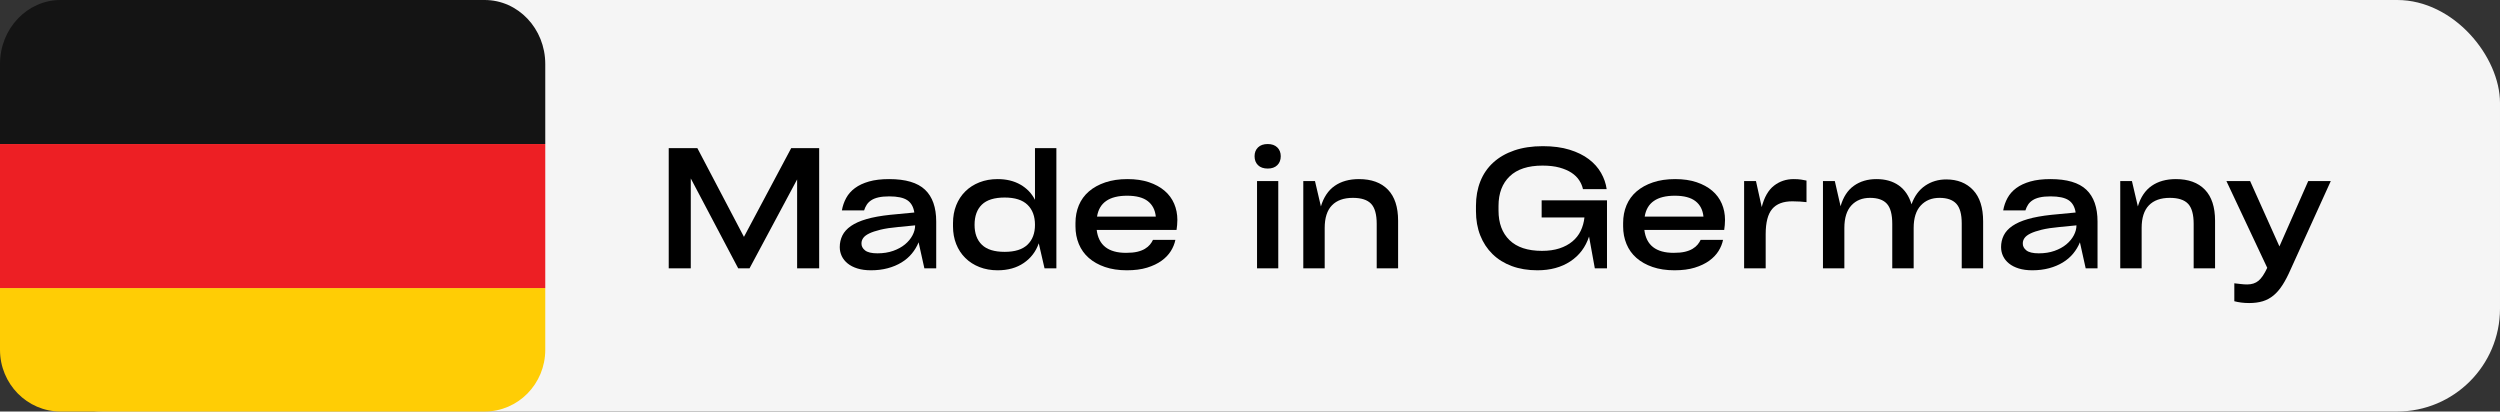 <?xml version="1.0" encoding="UTF-8"?> <svg xmlns="http://www.w3.org/2000/svg" xmlns:xlink="http://www.w3.org/1999/xlink" width="243px" height="40px" viewBox="0 0 243 40" version="1.1"><rect x="0" y="0" width="243" height="40" fill="#333333" stroke="none"/><title>Group</title><g id="Page-1" stroke="none" stroke-width="1" fill="none" fill-rule="evenodd"><g id="Artboard" transform="translate(-532, -749)"><g id="Group" transform="translate(532, 749)"><g id="NEW-Copy" fill="#F5F5F5"><rect id="Rectangle" x="0" y="0" width="243" height="40" rx="10"></rect></g><g id="flag-for-flag-germany-svgrepo-com-copy" fill-rule="nonzero"><path d="M0,34 C0,37.314 2.637,40 5.889,40 L47.111,40 C50.363,40 53,37.314 53,34 L53,28 L0,28 L0,34 Z" id="Path" fill="#FFCD05"></path><polygon id="Path" fill="#ED1F24" points="0 14 53 14 53 28 0 28"></polygon><path d="M47.111,0 L5.889,0 C2.637,0 0,2.786 0,6.222 L0,14 L53,14 L53,6.222 C53,2.786 50.363,0 47.111,0 Z" id="Path" fill="#141414"></path></g><g id="Made-in-Germany" transform="translate(65, 14)" fill="#000000" fill-rule="nonzero"><polygon id="Path" points="11.904 0.4 14.624 0.4 14.624 12.08 12.48 12.08 12.48 3.44 7.856 12.08 6.752 12.08 2.144 3.344 2.144 12.08 0 12.08 0 0.4 2.784 0.4 7.312 9.024"></polygon><path d="M21.424,3.408 C23.024,3.408 24.187,3.752 24.912,4.44 C25.637,5.128 26,6.16 26,7.536 L26,12.08 L24.848,12.08 L24.288,9.552 C24.128,9.947 23.909,10.312 23.632,10.648 C23.355,10.984 23.019,11.272 22.624,11.512 C22.229,11.752 21.784,11.939 21.288,12.072 C20.792,12.205 20.251,12.272 19.664,12.272 C19.163,12.272 18.723,12.213 18.344,12.096 C17.965,11.979 17.648,11.816 17.392,11.608 C17.136,11.4 16.944,11.16 16.816,10.888 C16.688,10.616 16.624,10.325 16.624,10.016 C16.624,9.611 16.709,9.235 16.88,8.888 C17.051,8.541 17.328,8.235 17.712,7.968 C18.096,7.701 18.6,7.477 19.224,7.296 C19.848,7.115 20.613,6.976 21.52,6.88 L23.872,6.656 C23.787,6.101 23.557,5.701 23.184,5.456 C22.811,5.211 22.229,5.088 21.44,5.088 C21.024,5.088 20.675,5.12 20.392,5.184 C20.109,5.248 19.875,5.341 19.688,5.464 C19.501,5.587 19.355,5.731 19.248,5.896 C19.141,6.061 19.056,6.245 18.992,6.448 L16.832,6.448 C16.907,6.021 17.045,5.621 17.248,5.248 C17.451,4.875 17.736,4.552 18.104,4.28 C18.472,4.008 18.928,3.795 19.472,3.64 C20.016,3.485 20.667,3.408 21.424,3.408 Z M20.288,10.624 C20.853,10.624 21.363,10.544 21.816,10.384 C22.269,10.224 22.653,10.013 22.968,9.752 C23.283,9.491 23.525,9.197 23.696,8.872 C23.867,8.547 23.952,8.224 23.952,7.904 L22.32,8.064 C21.616,8.128 21.035,8.216 20.576,8.328 C20.117,8.44 19.752,8.563 19.48,8.696 C19.208,8.829 19.016,8.976 18.904,9.136 C18.792,9.296 18.736,9.467 18.736,9.648 C18.725,9.915 18.84,10.144 19.08,10.336 C19.32,10.528 19.723,10.624 20.288,10.624 Z" id="Shape"></path><path d="M35.6,0.4 L37.68,0.4 L37.68,12.08 L36.528,12.08 L35.968,9.648 C35.691,10.448 35.205,11.085 34.512,11.56 C33.819,12.035 32.971,12.272 31.968,12.272 C31.328,12.272 30.741,12.168 30.208,11.96 C29.675,11.752 29.216,11.459 28.832,11.08 C28.448,10.701 28.152,10.251 27.944,9.728 C27.736,9.205 27.632,8.629 27.632,8 L27.632,7.68 C27.632,7.051 27.736,6.475 27.944,5.952 C28.152,5.429 28.448,4.979 28.832,4.6 C29.216,4.221 29.675,3.928 30.208,3.72 C30.741,3.512 31.328,3.408 31.968,3.408 C32.821,3.408 33.56,3.587 34.184,3.944 C34.808,4.301 35.28,4.795 35.6,5.424 L35.6,0.4 Z M32.656,10.48 C33.648,10.48 34.387,10.248 34.872,9.784 C35.357,9.32 35.6,8.677 35.6,7.856 C35.6,7.024 35.357,6.373 34.872,5.904 C34.387,5.435 33.648,5.2 32.656,5.2 C31.653,5.2 30.915,5.429 30.44,5.888 C29.965,6.347 29.728,7.003 29.728,7.856 C29.728,8.688 29.965,9.333 30.44,9.792 C30.915,10.251 31.653,10.48 32.656,10.48 Z" id="Shape"></path><path d="M49.44,7.376 C49.44,7.568 49.432,7.736 49.416,7.88 C49.4,8.024 49.381,8.181 49.36,8.352 L41.6,8.352 C41.781,9.835 42.731,10.576 44.448,10.576 C44.885,10.576 45.251,10.541 45.544,10.472 C45.837,10.403 46.085,10.307 46.288,10.184 C46.491,10.061 46.653,9.925 46.776,9.776 C46.899,9.627 46.997,9.472 47.072,9.312 L49.248,9.312 C49.173,9.685 49.027,10.048 48.808,10.4 C48.589,10.752 48.288,11.067 47.904,11.344 C47.52,11.621 47.051,11.845 46.496,12.016 C45.941,12.187 45.285,12.272 44.528,12.272 C43.728,12.272 43.019,12.165 42.4,11.952 C41.781,11.739 41.259,11.445 40.832,11.072 C40.405,10.699 40.083,10.248 39.864,9.72 C39.645,9.192 39.536,8.619 39.536,8 L39.536,7.68 C39.536,7.051 39.645,6.475 39.864,5.952 C40.083,5.429 40.408,4.981 40.84,4.608 C41.272,4.235 41.803,3.941 42.432,3.728 C43.061,3.515 43.781,3.408 44.592,3.408 C45.381,3.408 46.077,3.509 46.68,3.712 C47.283,3.915 47.789,4.192 48.2,4.544 C48.611,4.896 48.92,5.315 49.128,5.8 C49.336,6.285 49.44,6.811 49.44,7.376 Z M44.56,5.024 C42.821,5.024 41.845,5.701 41.632,7.056 L47.344,7.056 C47.28,6.405 47.021,5.904 46.568,5.552 C46.115,5.2 45.445,5.024 44.56,5.024 Z" id="Shape"></path><path d="M59.488,1.184 C59.488,0.832 59.376,0.547 59.152,0.328 C58.928,0.109 58.619,1.13686838e-13 58.224,1.13686838e-13 C57.819,1.13686838e-13 57.504,0.109 57.28,0.328 C57.056,0.547 56.944,0.832 56.944,1.184 C56.944,1.547 57.056,1.837 57.28,2.056 C57.504,2.275 57.819,2.384 58.224,2.384 C58.619,2.384 58.928,2.275 59.152,2.056 C59.376,1.837 59.488,1.547 59.488,1.184 Z M57.184,12.08 L57.184,3.6 L59.248,3.6 L59.248,12.08 L57.184,12.08 Z" id="Shape"></path><path d="M67.088,3.408 C68.304,3.408 69.243,3.749 69.904,4.432 C70.565,5.115 70.896,6.123 70.896,7.456 L70.896,12.08 L68.816,12.08 L68.816,7.76 C68.816,6.843 68.635,6.192 68.272,5.808 C67.909,5.424 67.317,5.232 66.496,5.232 C65.611,5.232 64.933,5.475 64.464,5.96 C63.995,6.445 63.76,7.179 63.76,8.16 L63.76,12.08 L61.68,12.08 L61.68,3.6 L62.816,3.6 L63.392,6.064 C63.659,5.168 64.107,4.501 64.736,4.064 C65.365,3.627 66.149,3.408 67.088,3.408 Z" id="Path"></path><path d="M84.848,7.136 L84.848,5.472 L91.2,5.472 L91.2,12.08 L90.016,12.08 L89.456,8.992 C89.115,10.027 88.507,10.832 87.632,11.408 C86.757,11.984 85.691,12.272 84.432,12.272 C83.515,12.272 82.688,12.136 81.952,11.864 C81.216,11.592 80.589,11.203 80.072,10.696 C79.555,10.189 79.157,9.584 78.88,8.88 C78.603,8.176 78.464,7.392 78.464,6.528 L78.464,6 C78.464,5.136 78.605,4.347 78.888,3.632 C79.171,2.917 79.589,2.307 80.144,1.8 C80.699,1.293 81.379,0.901 82.184,0.624 C82.989,0.347 83.915,0.208 84.96,0.208 C85.952,0.208 86.819,0.323 87.56,0.552 C88.301,0.781 88.925,1.088 89.432,1.472 C89.939,1.856 90.336,2.301 90.624,2.808 C90.912,3.315 91.093,3.84 91.168,4.384 L88.864,4.384 C88.8,4.085 88.677,3.797 88.496,3.52 C88.315,3.243 88.067,3 87.752,2.792 C87.437,2.584 87.048,2.416 86.584,2.288 C86.12,2.16 85.568,2.096 84.928,2.096 C83.531,2.096 82.469,2.443 81.744,3.136 C81.019,3.829 80.656,4.789 80.656,6.016 L80.656,6.464 C80.656,7.691 81.013,8.651 81.728,9.344 C82.443,10.037 83.493,10.384 84.88,10.384 C85.52,10.384 86.085,10.304 86.576,10.144 C87.067,9.984 87.485,9.76 87.832,9.472 C88.179,9.184 88.448,8.843 88.64,8.448 C88.832,8.053 88.955,7.616 89.008,7.136 L84.848,7.136 Z" id="Path"></path><path d="M102.672,7.376 C102.672,7.568 102.664,7.736 102.648,7.88 C102.632,8.024 102.613,8.181 102.592,8.352 L94.832,8.352 C95.013,9.835 95.963,10.576 97.68,10.576 C98.117,10.576 98.483,10.541 98.776,10.472 C99.069,10.403 99.317,10.307 99.52,10.184 C99.723,10.061 99.885,9.925 100.008,9.776 C100.131,9.627 100.229,9.472 100.304,9.312 L102.48,9.312 C102.405,9.685 102.259,10.048 102.04,10.4 C101.821,10.752 101.52,11.067 101.136,11.344 C100.752,11.621 100.283,11.845 99.728,12.016 C99.173,12.187 98.517,12.272 97.76,12.272 C96.96,12.272 96.251,12.165 95.632,11.952 C95.013,11.739 94.491,11.445 94.064,11.072 C93.637,10.699 93.315,10.248 93.096,9.72 C92.877,9.192 92.768,8.619 92.768,8 L92.768,7.68 C92.768,7.051 92.877,6.475 93.096,5.952 C93.315,5.429 93.64,4.981 94.072,4.608 C94.504,4.235 95.035,3.941 95.664,3.728 C96.293,3.515 97.013,3.408 97.824,3.408 C98.613,3.408 99.309,3.509 99.912,3.712 C100.515,3.915 101.021,4.192 101.432,4.544 C101.843,4.896 102.152,5.315 102.36,5.8 C102.568,6.285 102.672,6.811 102.672,7.376 Z M97.792,5.024 C96.053,5.024 95.077,5.701 94.864,7.056 L100.576,7.056 C100.512,6.405 100.253,5.904 99.8,5.552 C99.347,5.2 98.677,5.024 97.792,5.024 Z" id="Shape"></path><path d="M109.344,3.408 C109.632,3.408 109.877,3.424 110.08,3.456 C110.283,3.488 110.453,3.52 110.592,3.552 L110.592,5.648 C110.4,5.627 110.192,5.608 109.968,5.592 C109.744,5.576 109.493,5.568 109.216,5.568 C108.331,5.568 107.677,5.816 107.256,6.312 C106.835,6.808 106.624,7.627 106.624,8.768 L106.624,12.08 L104.528,12.08 L104.528,3.6 L105.68,3.6 L106.24,6.128 C106.485,5.168 106.883,4.475 107.432,4.048 C107.981,3.621 108.619,3.408 109.344,3.408 Z" id="Path"></path><path d="M124.176,3.44 C125.264,3.44 126.133,3.784 126.784,4.472 C127.435,5.16 127.76,6.176 127.76,7.52 L127.76,12.08 L125.68,12.08 L125.68,7.712 C125.68,6.816 125.504,6.179 125.152,5.8 C124.8,5.421 124.256,5.232 123.52,5.232 C122.763,5.232 122.155,5.48 121.696,5.976 C121.237,6.472 121.008,7.2 121.008,8.16 L121.008,12.08 L118.928,12.08 L118.928,7.76 C118.928,6.843 118.755,6.192 118.408,5.808 C118.061,5.424 117.515,5.232 116.768,5.232 C116.011,5.232 115.405,5.477 114.952,5.968 C114.499,6.459 114.272,7.189 114.272,8.16 L114.272,12.08 L112.192,12.08 L112.192,3.6 L113.344,3.6 L113.904,6.048 C114.16,5.152 114.592,4.488 115.2,4.056 C115.808,3.624 116.539,3.408 117.392,3.408 C118.256,3.408 118.979,3.613 119.56,4.024 C120.141,4.435 120.555,5.045 120.8,5.856 C121.088,5.056 121.531,4.453 122.128,4.048 C122.725,3.643 123.408,3.44 124.176,3.44 Z" id="Path"></path><path d="M134.304,3.408 C135.904,3.408 137.067,3.752 137.792,4.44 C138.517,5.128 138.88,6.16 138.88,7.536 L138.88,12.08 L137.728,12.08 L137.168,9.552 C137.008,9.947 136.789,10.312 136.512,10.648 C136.235,10.984 135.899,11.272 135.504,11.512 C135.109,11.752 134.664,11.939 134.168,12.072 C133.672,12.205 133.131,12.272 132.544,12.272 C132.043,12.272 131.603,12.213 131.224,12.096 C130.845,11.979 130.528,11.816 130.272,11.608 C130.016,11.4 129.824,11.16 129.696,10.888 C129.568,10.616 129.504,10.325 129.504,10.016 C129.504,9.611 129.589,9.235 129.76,8.888 C129.931,8.541 130.208,8.235 130.592,7.968 C130.976,7.701 131.48,7.477 132.104,7.296 C132.728,7.115 133.493,6.976 134.4,6.88 L136.752,6.656 C136.667,6.101 136.437,5.701 136.064,5.456 C135.691,5.211 135.109,5.088 134.32,5.088 C133.904,5.088 133.555,5.12 133.272,5.184 C132.989,5.248 132.755,5.341 132.568,5.464 C132.381,5.587 132.235,5.731 132.128,5.896 C132.021,6.061 131.936,6.245 131.872,6.448 L129.712,6.448 C129.787,6.021 129.925,5.621 130.128,5.248 C130.331,4.875 130.616,4.552 130.984,4.28 C131.352,4.008 131.808,3.795 132.352,3.64 C132.896,3.485 133.547,3.408 134.304,3.408 Z M133.168,10.624 C133.733,10.624 134.243,10.544 134.696,10.384 C135.149,10.224 135.533,10.013 135.848,9.752 C136.163,9.491 136.405,9.197 136.576,8.872 C136.747,8.547 136.832,8.224 136.832,7.904 L135.2,8.064 C134.496,8.128 133.915,8.216 133.456,8.328 C132.997,8.44 132.632,8.563 132.36,8.696 C132.088,8.829 131.896,8.976 131.784,9.136 C131.672,9.296 131.616,9.467 131.616,9.648 C131.605,9.915 131.72,10.144 131.96,10.336 C132.2,10.528 132.603,10.624 133.168,10.624 Z" id="Shape"></path><path d="M146.496,3.408 C147.712,3.408 148.651,3.749 149.312,4.432 C149.973,5.115 150.304,6.123 150.304,7.456 L150.304,12.08 L148.224,12.08 L148.224,7.76 C148.224,6.843 148.043,6.192 147.68,5.808 C147.317,5.424 146.725,5.232 145.904,5.232 C145.019,5.232 144.341,5.475 143.872,5.96 C143.403,6.445 143.168,7.179 143.168,8.16 L143.168,12.08 L141.088,12.08 L141.088,3.6 L142.224,3.6 L142.8,6.064 C143.067,5.168 143.515,4.501 144.144,4.064 C144.773,3.627 145.557,3.408 146.496,3.408 Z" id="Path"></path><path d="M159.36,3.6 L161.552,3.6 L157.648,12.192 C157.392,12.779 157.131,13.28 156.864,13.696 C156.597,14.112 156.307,14.451 155.992,14.712 C155.677,14.973 155.328,15.163 154.944,15.28 C154.56,15.397 154.117,15.456 153.616,15.456 C153.339,15.456 153.08,15.44 152.84,15.408 C152.6,15.376 152.379,15.333 152.176,15.28 L152.176,13.536 C152.379,13.557 152.587,13.581 152.8,13.608 C153.013,13.635 153.221,13.648 153.424,13.648 C153.872,13.648 154.24,13.528 154.528,13.288 C154.816,13.048 155.099,12.629 155.376,12.032 L151.408,3.6 L153.712,3.6 L156.56,9.952 L159.36,3.6 Z" id="Path"></path></g></g></g></g></svg> 